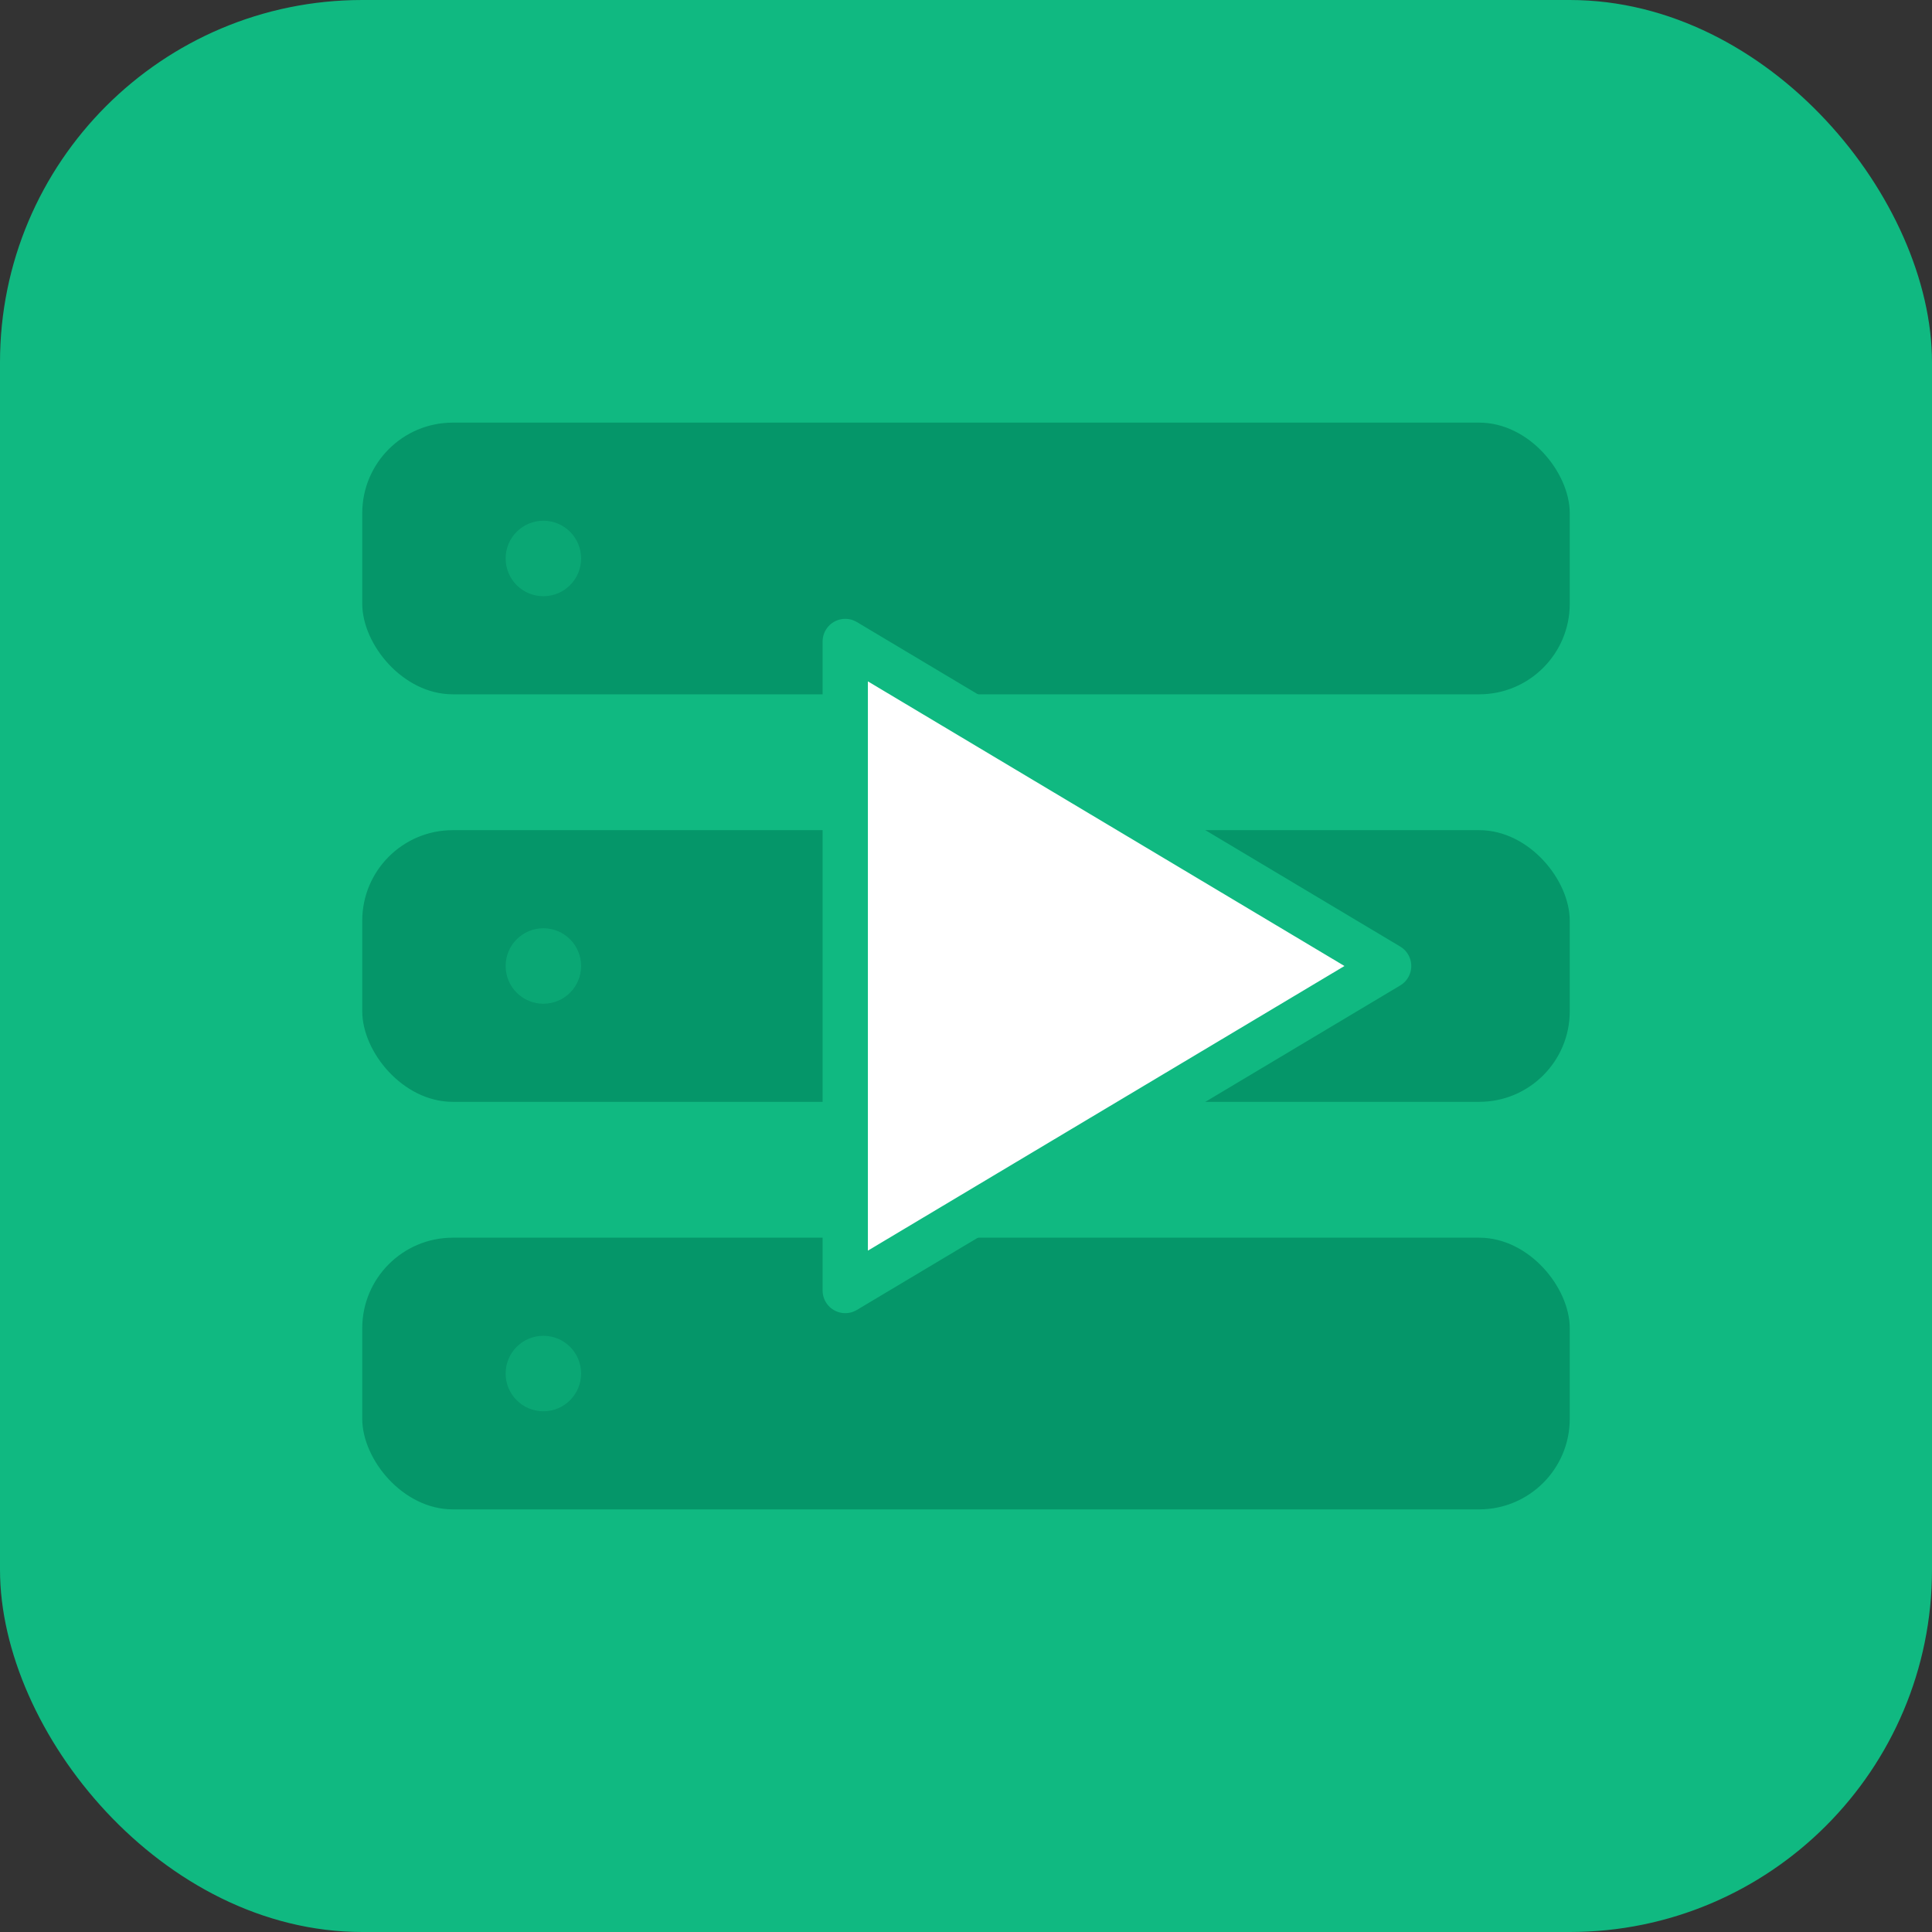 <svg xmlns="http://www.w3.org/2000/svg" viewBox="0 0 512 512" fill="none"><rect x="0" y="0" width="512" height="512" fill="#333333" stroke="none"/><rect width="512" height="512" rx="96" fill="#10b981"/><rect x="96" y="112" width="320" height="72" rx="24" fill="#059669"/><rect x="96" y="220" width="320" height="72" rx="24" fill="#059669"/><rect x="96" y="328" width="320" height="72" rx="24" fill="#059669"/><circle cx="144" cy="148" r="10" fill="#10b981" fill-opacity="0.5"/><circle cx="144" cy="256" r="10" fill="#10b981" fill-opacity="0.5"/><circle cx="144" cy="364" r="10" fill="#10b981" fill-opacity="0.5"/><path d="M224 170L368 256L224 342V170Z" fill="#ffffff" stroke="#10b981" stroke-width="12" stroke-linejoin="round"/></svg>